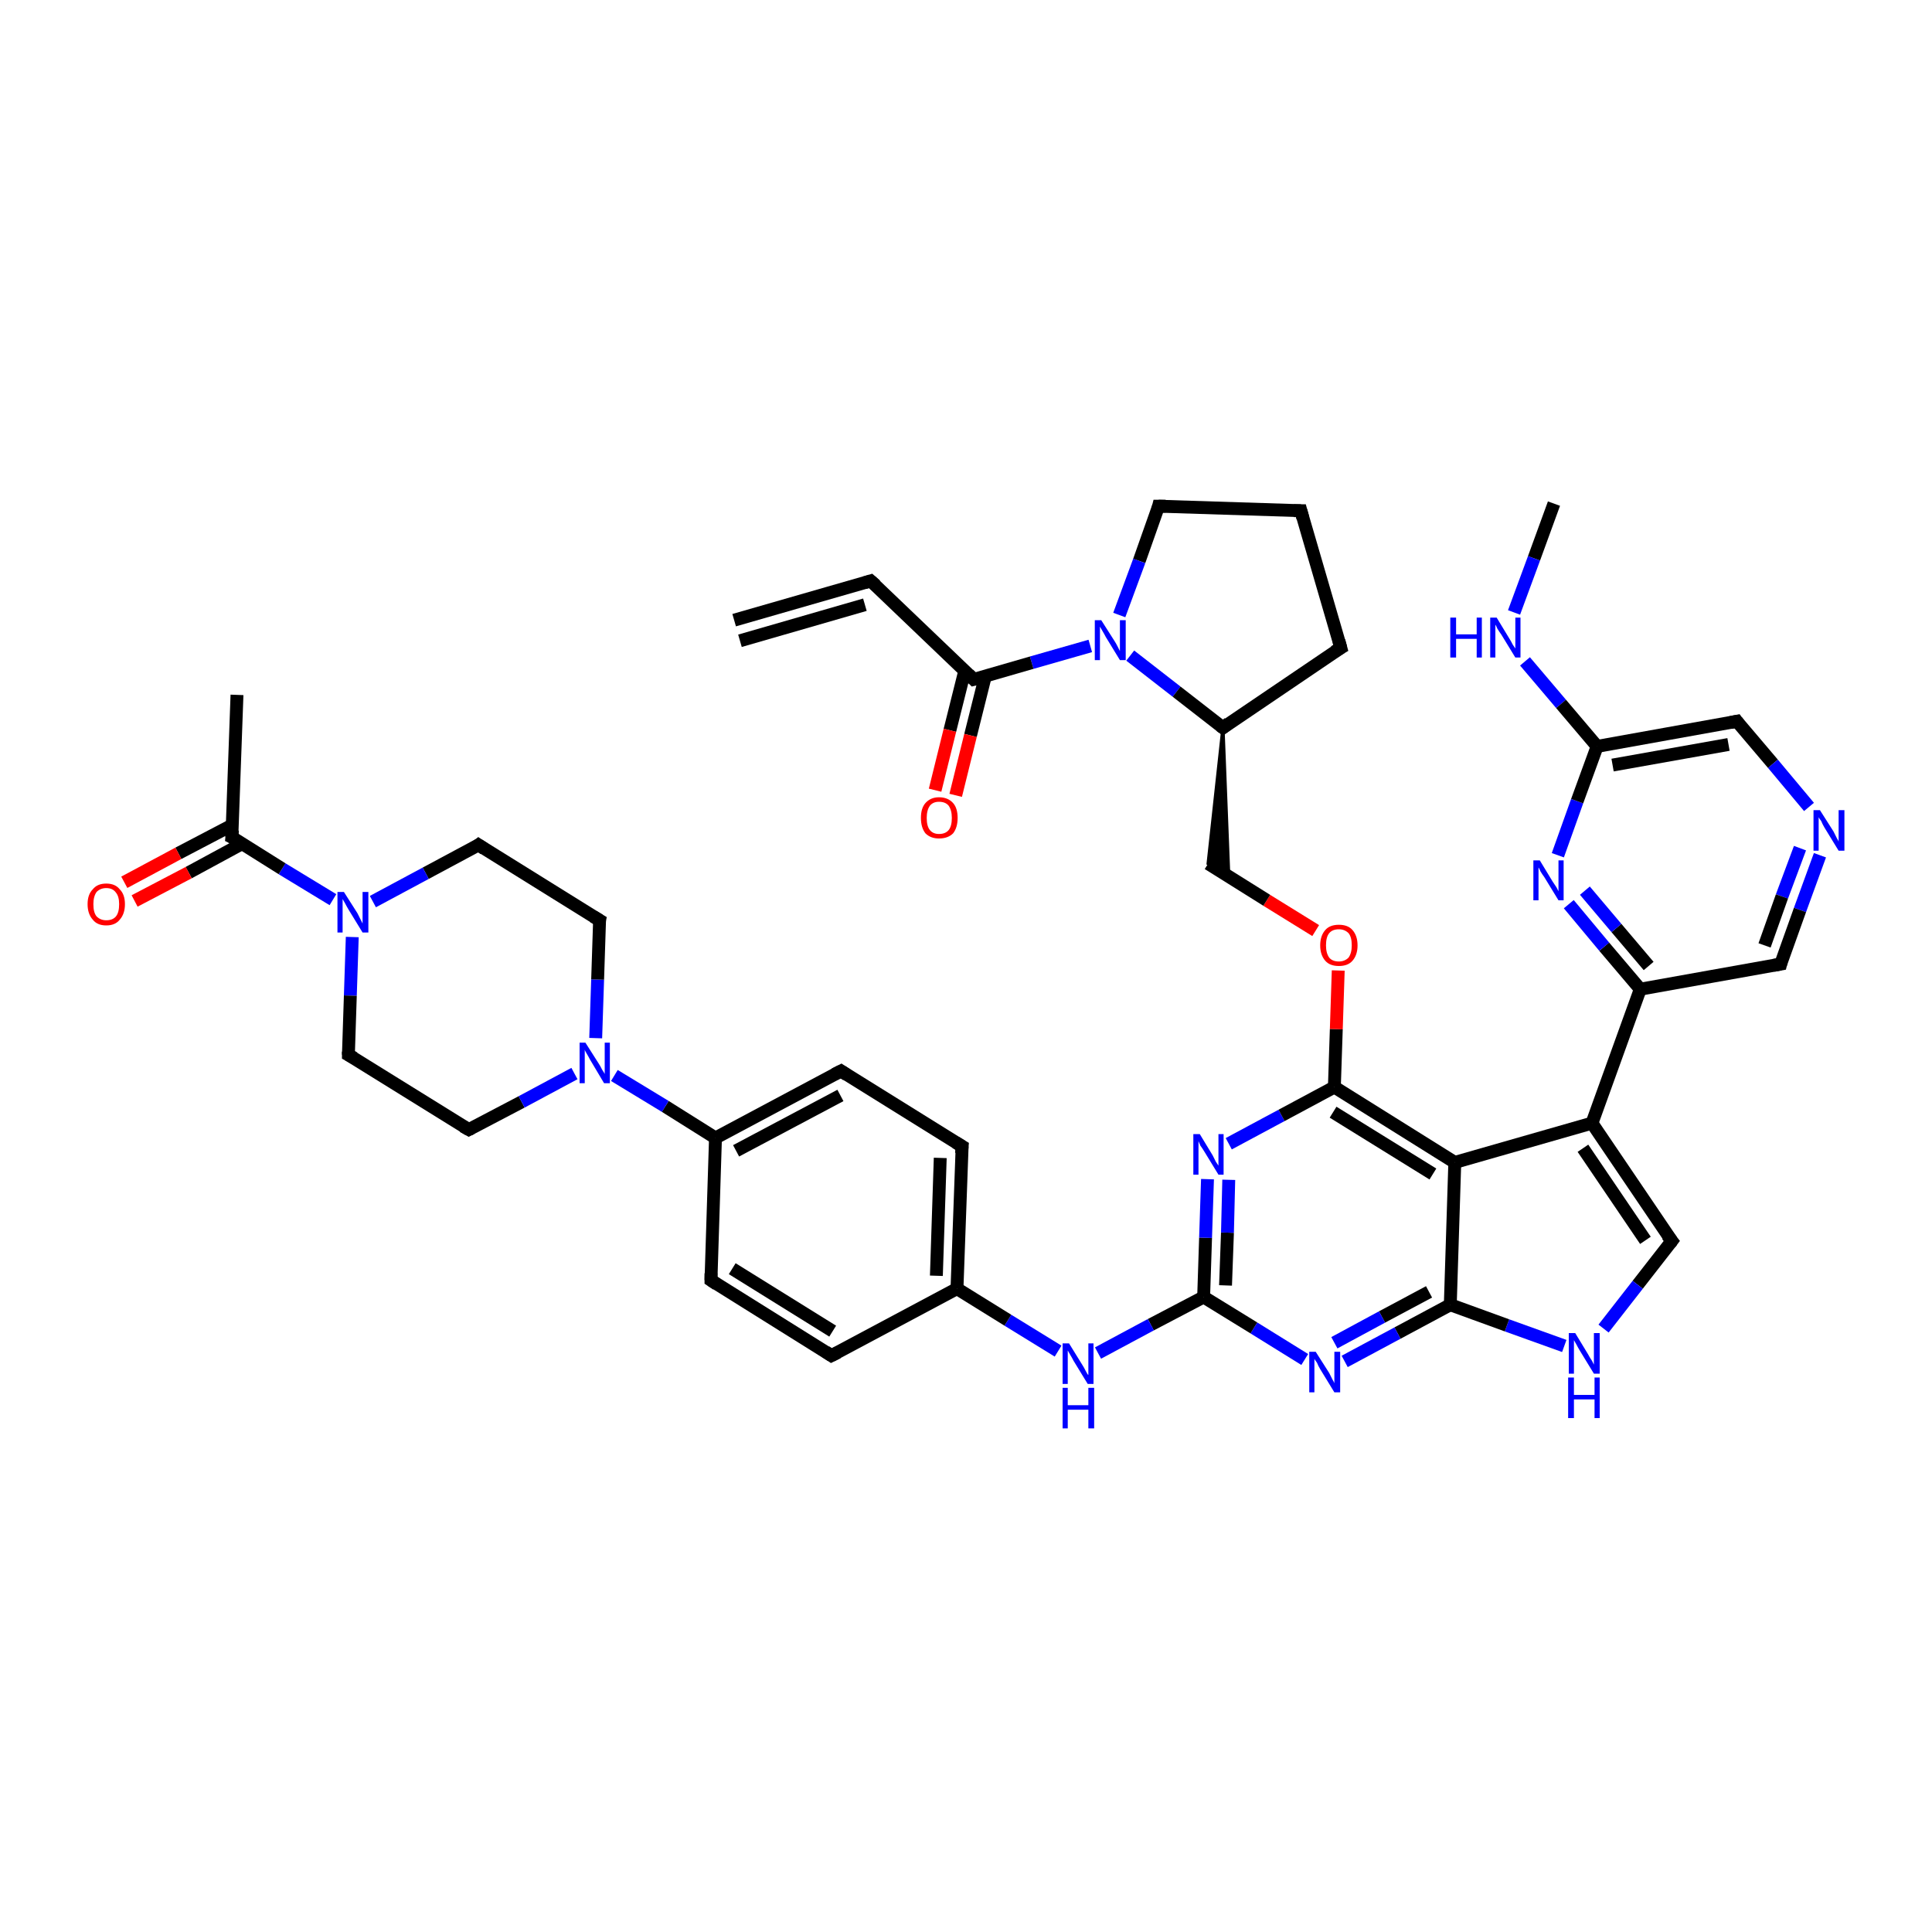 <?xml version='1.0' encoding='iso-8859-1'?>
<svg version='1.1' baseProfile='full'
              xmlns='http://www.w3.org/2000/svg'
                      xmlns:rdkit='http://www.rdkit.org/xml'
                      xmlns:xlink='http://www.w3.org/1999/xlink'
                  xml:space='preserve'
width='300px' height='300px' viewBox='0 0 300 300'>
<!-- END OF HEADER -->
<rect style='opacity:1.0;fill:#FFFFFF;stroke:none' width='300.0' height='300.0' x='0.0' y='0.0'> </rect>
<path class='bond-0 atom-0 atom-1' d='M 241.3,78.2 L 238.2,86.7' style='fill:none;fill-rule:evenodd;stroke:#000000;stroke-width:2.0px;stroke-linecap:butt;stroke-linejoin:miter;stroke-opacity:1' />
<path class='bond-0 atom-0 atom-1' d='M 238.2,86.7 L 235.1,95.1' style='fill:none;fill-rule:evenodd;stroke:#0000FF;stroke-width:2.0px;stroke-linecap:butt;stroke-linejoin:miter;stroke-opacity:1' />
<path class='bond-1 atom-1 atom-2' d='M 236.8,102.7 L 242.4,109.3' style='fill:none;fill-rule:evenodd;stroke:#0000FF;stroke-width:2.0px;stroke-linecap:butt;stroke-linejoin:miter;stroke-opacity:1' />
<path class='bond-1 atom-1 atom-2' d='M 242.4,109.3 L 248.0,115.9' style='fill:none;fill-rule:evenodd;stroke:#000000;stroke-width:2.0px;stroke-linecap:butt;stroke-linejoin:miter;stroke-opacity:1' />
<path class='bond-2 atom-2 atom-3' d='M 248.0,115.9 L 269.7,112.0' style='fill:none;fill-rule:evenodd;stroke:#000000;stroke-width:2.0px;stroke-linecap:butt;stroke-linejoin:miter;stroke-opacity:1' />
<path class='bond-2 atom-2 atom-3' d='M 250.4,118.8 L 268.4,115.6' style='fill:none;fill-rule:evenodd;stroke:#000000;stroke-width:2.0px;stroke-linecap:butt;stroke-linejoin:miter;stroke-opacity:1' />
<path class='bond-3 atom-3 atom-4' d='M 269.7,112.0 L 275.3,118.6' style='fill:none;fill-rule:evenodd;stroke:#000000;stroke-width:2.0px;stroke-linecap:butt;stroke-linejoin:miter;stroke-opacity:1' />
<path class='bond-3 atom-3 atom-4' d='M 275.3,118.6 L 280.9,125.3' style='fill:none;fill-rule:evenodd;stroke:#0000FF;stroke-width:2.0px;stroke-linecap:butt;stroke-linejoin:miter;stroke-opacity:1' />
<path class='bond-4 atom-4 atom-5' d='M 282.6,132.8 L 279.5,141.3' style='fill:none;fill-rule:evenodd;stroke:#0000FF;stroke-width:2.0px;stroke-linecap:butt;stroke-linejoin:miter;stroke-opacity:1' />
<path class='bond-4 atom-4 atom-5' d='M 279.5,141.3 L 276.5,149.7' style='fill:none;fill-rule:evenodd;stroke:#000000;stroke-width:2.0px;stroke-linecap:butt;stroke-linejoin:miter;stroke-opacity:1' />
<path class='bond-4 atom-4 atom-5' d='M 279.5,131.7 L 276.7,139.2' style='fill:none;fill-rule:evenodd;stroke:#0000FF;stroke-width:2.0px;stroke-linecap:butt;stroke-linejoin:miter;stroke-opacity:1' />
<path class='bond-4 atom-4 atom-5' d='M 276.7,139.2 L 274.0,146.8' style='fill:none;fill-rule:evenodd;stroke:#000000;stroke-width:2.0px;stroke-linecap:butt;stroke-linejoin:miter;stroke-opacity:1' />
<path class='bond-5 atom-5 atom-6' d='M 276.5,149.7 L 254.7,153.6' style='fill:none;fill-rule:evenodd;stroke:#000000;stroke-width:2.0px;stroke-linecap:butt;stroke-linejoin:miter;stroke-opacity:1' />
<path class='bond-6 atom-6 atom-7' d='M 254.7,153.6 L 249.1,147.0' style='fill:none;fill-rule:evenodd;stroke:#000000;stroke-width:2.0px;stroke-linecap:butt;stroke-linejoin:miter;stroke-opacity:1' />
<path class='bond-6 atom-6 atom-7' d='M 249.1,147.0 L 243.6,140.4' style='fill:none;fill-rule:evenodd;stroke:#0000FF;stroke-width:2.0px;stroke-linecap:butt;stroke-linejoin:miter;stroke-opacity:1' />
<path class='bond-6 atom-6 atom-7' d='M 256.0,150.0 L 251.0,144.1' style='fill:none;fill-rule:evenodd;stroke:#000000;stroke-width:2.0px;stroke-linecap:butt;stroke-linejoin:miter;stroke-opacity:1' />
<path class='bond-6 atom-6 atom-7' d='M 251.0,144.1 L 246.1,138.3' style='fill:none;fill-rule:evenodd;stroke:#0000FF;stroke-width:2.0px;stroke-linecap:butt;stroke-linejoin:miter;stroke-opacity:1' />
<path class='bond-7 atom-6 atom-8' d='M 254.7,153.6 L 247.2,174.4' style='fill:none;fill-rule:evenodd;stroke:#000000;stroke-width:2.0px;stroke-linecap:butt;stroke-linejoin:miter;stroke-opacity:1' />
<path class='bond-8 atom-8 atom-9' d='M 247.2,174.4 L 259.6,192.7' style='fill:none;fill-rule:evenodd;stroke:#000000;stroke-width:2.0px;stroke-linecap:butt;stroke-linejoin:miter;stroke-opacity:1' />
<path class='bond-8 atom-8 atom-9' d='M 245.8,178.3 L 255.5,192.6' style='fill:none;fill-rule:evenodd;stroke:#000000;stroke-width:2.0px;stroke-linecap:butt;stroke-linejoin:miter;stroke-opacity:1' />
<path class='bond-9 atom-9 atom-10' d='M 259.6,192.7 L 254.3,199.5' style='fill:none;fill-rule:evenodd;stroke:#000000;stroke-width:2.0px;stroke-linecap:butt;stroke-linejoin:miter;stroke-opacity:1' />
<path class='bond-9 atom-9 atom-10' d='M 254.3,199.5 L 249.0,206.3' style='fill:none;fill-rule:evenodd;stroke:#0000FF;stroke-width:2.0px;stroke-linecap:butt;stroke-linejoin:miter;stroke-opacity:1' />
<path class='bond-10 atom-10 atom-11' d='M 242.9,209.0 L 234.0,205.8' style='fill:none;fill-rule:evenodd;stroke:#0000FF;stroke-width:2.0px;stroke-linecap:butt;stroke-linejoin:miter;stroke-opacity:1' />
<path class='bond-10 atom-10 atom-11' d='M 234.0,205.8 L 225.2,202.6' style='fill:none;fill-rule:evenodd;stroke:#000000;stroke-width:2.0px;stroke-linecap:butt;stroke-linejoin:miter;stroke-opacity:1' />
<path class='bond-11 atom-11 atom-12' d='M 225.2,202.6 L 217.0,207.0' style='fill:none;fill-rule:evenodd;stroke:#000000;stroke-width:2.0px;stroke-linecap:butt;stroke-linejoin:miter;stroke-opacity:1' />
<path class='bond-11 atom-11 atom-12' d='M 217.0,207.0 L 208.8,211.4' style='fill:none;fill-rule:evenodd;stroke:#0000FF;stroke-width:2.0px;stroke-linecap:butt;stroke-linejoin:miter;stroke-opacity:1' />
<path class='bond-11 atom-11 atom-12' d='M 221.9,200.6 L 214.6,204.5' style='fill:none;fill-rule:evenodd;stroke:#000000;stroke-width:2.0px;stroke-linecap:butt;stroke-linejoin:miter;stroke-opacity:1' />
<path class='bond-11 atom-11 atom-12' d='M 214.6,204.5 L 207.2,208.5' style='fill:none;fill-rule:evenodd;stroke:#0000FF;stroke-width:2.0px;stroke-linecap:butt;stroke-linejoin:miter;stroke-opacity:1' />
<path class='bond-12 atom-12 atom-13' d='M 202.6,211.1 L 194.7,206.2' style='fill:none;fill-rule:evenodd;stroke:#0000FF;stroke-width:2.0px;stroke-linecap:butt;stroke-linejoin:miter;stroke-opacity:1' />
<path class='bond-12 atom-12 atom-13' d='M 194.7,206.2 L 186.9,201.4' style='fill:none;fill-rule:evenodd;stroke:#000000;stroke-width:2.0px;stroke-linecap:butt;stroke-linejoin:miter;stroke-opacity:1' />
<path class='bond-13 atom-13 atom-14' d='M 186.9,201.4 L 178.7,205.7' style='fill:none;fill-rule:evenodd;stroke:#000000;stroke-width:2.0px;stroke-linecap:butt;stroke-linejoin:miter;stroke-opacity:1' />
<path class='bond-13 atom-13 atom-14' d='M 178.7,205.7 L 170.5,210.1' style='fill:none;fill-rule:evenodd;stroke:#0000FF;stroke-width:2.0px;stroke-linecap:butt;stroke-linejoin:miter;stroke-opacity:1' />
<path class='bond-14 atom-14 atom-15' d='M 164.3,209.8 L 156.5,205.0' style='fill:none;fill-rule:evenodd;stroke:#0000FF;stroke-width:2.0px;stroke-linecap:butt;stroke-linejoin:miter;stroke-opacity:1' />
<path class='bond-14 atom-14 atom-15' d='M 156.5,205.0 L 148.6,200.1' style='fill:none;fill-rule:evenodd;stroke:#000000;stroke-width:2.0px;stroke-linecap:butt;stroke-linejoin:miter;stroke-opacity:1' />
<path class='bond-15 atom-15 atom-16' d='M 148.6,200.1 L 149.4,178.0' style='fill:none;fill-rule:evenodd;stroke:#000000;stroke-width:2.0px;stroke-linecap:butt;stroke-linejoin:miter;stroke-opacity:1' />
<path class='bond-15 atom-15 atom-16' d='M 145.4,198.1 L 146.0,179.8' style='fill:none;fill-rule:evenodd;stroke:#000000;stroke-width:2.0px;stroke-linecap:butt;stroke-linejoin:miter;stroke-opacity:1' />
<path class='bond-16 atom-16 atom-17' d='M 149.4,178.0 L 130.6,166.3' style='fill:none;fill-rule:evenodd;stroke:#000000;stroke-width:2.0px;stroke-linecap:butt;stroke-linejoin:miter;stroke-opacity:1' />
<path class='bond-17 atom-17 atom-18' d='M 130.6,166.3 L 111.1,176.7' style='fill:none;fill-rule:evenodd;stroke:#000000;stroke-width:2.0px;stroke-linecap:butt;stroke-linejoin:miter;stroke-opacity:1' />
<path class='bond-17 atom-17 atom-18' d='M 130.5,170.1 L 114.3,178.7' style='fill:none;fill-rule:evenodd;stroke:#000000;stroke-width:2.0px;stroke-linecap:butt;stroke-linejoin:miter;stroke-opacity:1' />
<path class='bond-18 atom-18 atom-19' d='M 111.1,176.7 L 110.4,198.8' style='fill:none;fill-rule:evenodd;stroke:#000000;stroke-width:2.0px;stroke-linecap:butt;stroke-linejoin:miter;stroke-opacity:1' />
<path class='bond-19 atom-19 atom-20' d='M 110.4,198.8 L 129.1,210.5' style='fill:none;fill-rule:evenodd;stroke:#000000;stroke-width:2.0px;stroke-linecap:butt;stroke-linejoin:miter;stroke-opacity:1' />
<path class='bond-19 atom-19 atom-20' d='M 113.7,197.0 L 129.3,206.7' style='fill:none;fill-rule:evenodd;stroke:#000000;stroke-width:2.0px;stroke-linecap:butt;stroke-linejoin:miter;stroke-opacity:1' />
<path class='bond-20 atom-18 atom-21' d='M 111.1,176.7 L 103.3,171.8' style='fill:none;fill-rule:evenodd;stroke:#000000;stroke-width:2.0px;stroke-linecap:butt;stroke-linejoin:miter;stroke-opacity:1' />
<path class='bond-20 atom-18 atom-21' d='M 103.3,171.8 L 95.4,167.0' style='fill:none;fill-rule:evenodd;stroke:#0000FF;stroke-width:2.0px;stroke-linecap:butt;stroke-linejoin:miter;stroke-opacity:1' />
<path class='bond-21 atom-21 atom-22' d='M 92.5,161.2 L 92.8,152.1' style='fill:none;fill-rule:evenodd;stroke:#0000FF;stroke-width:2.0px;stroke-linecap:butt;stroke-linejoin:miter;stroke-opacity:1' />
<path class='bond-21 atom-21 atom-22' d='M 92.8,152.1 L 93.1,142.9' style='fill:none;fill-rule:evenodd;stroke:#000000;stroke-width:2.0px;stroke-linecap:butt;stroke-linejoin:miter;stroke-opacity:1' />
<path class='bond-22 atom-22 atom-23' d='M 93.1,142.9 L 74.3,131.2' style='fill:none;fill-rule:evenodd;stroke:#000000;stroke-width:2.0px;stroke-linecap:butt;stroke-linejoin:miter;stroke-opacity:1' />
<path class='bond-23 atom-23 atom-24' d='M 74.3,131.2 L 66.1,135.6' style='fill:none;fill-rule:evenodd;stroke:#000000;stroke-width:2.0px;stroke-linecap:butt;stroke-linejoin:miter;stroke-opacity:1' />
<path class='bond-23 atom-23 atom-24' d='M 66.1,135.6 L 57.9,140.0' style='fill:none;fill-rule:evenodd;stroke:#0000FF;stroke-width:2.0px;stroke-linecap:butt;stroke-linejoin:miter;stroke-opacity:1' />
<path class='bond-24 atom-24 atom-25' d='M 54.7,145.5 L 54.4,154.6' style='fill:none;fill-rule:evenodd;stroke:#0000FF;stroke-width:2.0px;stroke-linecap:butt;stroke-linejoin:miter;stroke-opacity:1' />
<path class='bond-24 atom-24 atom-25' d='M 54.4,154.6 L 54.1,163.8' style='fill:none;fill-rule:evenodd;stroke:#000000;stroke-width:2.0px;stroke-linecap:butt;stroke-linejoin:miter;stroke-opacity:1' />
<path class='bond-25 atom-25 atom-26' d='M 54.1,163.8 L 72.8,175.4' style='fill:none;fill-rule:evenodd;stroke:#000000;stroke-width:2.0px;stroke-linecap:butt;stroke-linejoin:miter;stroke-opacity:1' />
<path class='bond-26 atom-24 atom-27' d='M 51.7,139.7 L 43.8,134.9' style='fill:none;fill-rule:evenodd;stroke:#0000FF;stroke-width:2.0px;stroke-linecap:butt;stroke-linejoin:miter;stroke-opacity:1' />
<path class='bond-26 atom-24 atom-27' d='M 43.8,134.9 L 36.0,130.0' style='fill:none;fill-rule:evenodd;stroke:#000000;stroke-width:2.0px;stroke-linecap:butt;stroke-linejoin:miter;stroke-opacity:1' />
<path class='bond-27 atom-27 atom-28' d='M 36.0,130.0 L 36.8,107.9' style='fill:none;fill-rule:evenodd;stroke:#000000;stroke-width:2.0px;stroke-linecap:butt;stroke-linejoin:miter;stroke-opacity:1' />
<path class='bond-28 atom-27 atom-29' d='M 36.1,128.1 L 27.7,132.5' style='fill:none;fill-rule:evenodd;stroke:#000000;stroke-width:2.0px;stroke-linecap:butt;stroke-linejoin:miter;stroke-opacity:1' />
<path class='bond-28 atom-27 atom-29' d='M 27.7,132.5 L 19.3,137.0' style='fill:none;fill-rule:evenodd;stroke:#FF0000;stroke-width:2.0px;stroke-linecap:butt;stroke-linejoin:miter;stroke-opacity:1' />
<path class='bond-28 atom-27 atom-29' d='M 37.6,131.0 L 29.3,135.5' style='fill:none;fill-rule:evenodd;stroke:#000000;stroke-width:2.0px;stroke-linecap:butt;stroke-linejoin:miter;stroke-opacity:1' />
<path class='bond-28 atom-27 atom-29' d='M 29.3,135.5 L 20.9,139.9' style='fill:none;fill-rule:evenodd;stroke:#FF0000;stroke-width:2.0px;stroke-linecap:butt;stroke-linejoin:miter;stroke-opacity:1' />
<path class='bond-29 atom-13 atom-30' d='M 186.9,201.4 L 187.2,192.2' style='fill:none;fill-rule:evenodd;stroke:#000000;stroke-width:2.0px;stroke-linecap:butt;stroke-linejoin:miter;stroke-opacity:1' />
<path class='bond-29 atom-13 atom-30' d='M 187.2,192.2 L 187.5,183.1' style='fill:none;fill-rule:evenodd;stroke:#0000FF;stroke-width:2.0px;stroke-linecap:butt;stroke-linejoin:miter;stroke-opacity:1' />
<path class='bond-29 atom-13 atom-30' d='M 190.3,199.6 L 190.6,191.4' style='fill:none;fill-rule:evenodd;stroke:#000000;stroke-width:2.0px;stroke-linecap:butt;stroke-linejoin:miter;stroke-opacity:1' />
<path class='bond-29 atom-13 atom-30' d='M 190.6,191.4 L 190.8,183.2' style='fill:none;fill-rule:evenodd;stroke:#0000FF;stroke-width:2.0px;stroke-linecap:butt;stroke-linejoin:miter;stroke-opacity:1' />
<path class='bond-30 atom-30 atom-31' d='M 190.8,177.6 L 199.0,173.2' style='fill:none;fill-rule:evenodd;stroke:#0000FF;stroke-width:2.0px;stroke-linecap:butt;stroke-linejoin:miter;stroke-opacity:1' />
<path class='bond-30 atom-30 atom-31' d='M 199.0,173.2 L 207.2,168.8' style='fill:none;fill-rule:evenodd;stroke:#000000;stroke-width:2.0px;stroke-linecap:butt;stroke-linejoin:miter;stroke-opacity:1' />
<path class='bond-31 atom-31 atom-32' d='M 207.2,168.8 L 207.5,159.8' style='fill:none;fill-rule:evenodd;stroke:#000000;stroke-width:2.0px;stroke-linecap:butt;stroke-linejoin:miter;stroke-opacity:1' />
<path class='bond-31 atom-31 atom-32' d='M 207.5,159.8 L 207.8,150.7' style='fill:none;fill-rule:evenodd;stroke:#FF0000;stroke-width:2.0px;stroke-linecap:butt;stroke-linejoin:miter;stroke-opacity:1' />
<path class='bond-32 atom-32 atom-33' d='M 204.3,144.5 L 196.7,139.8' style='fill:none;fill-rule:evenodd;stroke:#FF0000;stroke-width:2.0px;stroke-linecap:butt;stroke-linejoin:miter;stroke-opacity:1' />
<path class='bond-32 atom-32 atom-33' d='M 196.7,139.8 L 187.6,134.1' style='fill:none;fill-rule:evenodd;stroke:#000000;stroke-width:2.0px;stroke-linecap:butt;stroke-linejoin:miter;stroke-opacity:1' />
<path class='bond-33 atom-34 atom-33' d='M 189.9,113.0 L 190.8,136.1 L 187.6,134.1 Z' style='fill:#000000;fill-rule:evenodd;fill-opacity:1;stroke:#000000;stroke-width:0.5px;stroke-linecap:butt;stroke-linejoin:miter;stroke-opacity:1;' />
<path class='bond-34 atom-34 atom-35' d='M 189.9,113.0 L 208.2,100.6' style='fill:none;fill-rule:evenodd;stroke:#000000;stroke-width:2.0px;stroke-linecap:butt;stroke-linejoin:miter;stroke-opacity:1' />
<path class='bond-35 atom-35 atom-36' d='M 208.2,100.6 L 202.0,79.3' style='fill:none;fill-rule:evenodd;stroke:#000000;stroke-width:2.0px;stroke-linecap:butt;stroke-linejoin:miter;stroke-opacity:1' />
<path class='bond-36 atom-36 atom-37' d='M 202.0,79.3 L 179.9,78.6' style='fill:none;fill-rule:evenodd;stroke:#000000;stroke-width:2.0px;stroke-linecap:butt;stroke-linejoin:miter;stroke-opacity:1' />
<path class='bond-37 atom-37 atom-38' d='M 179.9,78.6 L 176.9,87.1' style='fill:none;fill-rule:evenodd;stroke:#000000;stroke-width:2.0px;stroke-linecap:butt;stroke-linejoin:miter;stroke-opacity:1' />
<path class='bond-37 atom-37 atom-38' d='M 176.9,87.1 L 173.8,95.5' style='fill:none;fill-rule:evenodd;stroke:#0000FF;stroke-width:2.0px;stroke-linecap:butt;stroke-linejoin:miter;stroke-opacity:1' />
<path class='bond-38 atom-38 atom-39' d='M 169.3,100.3 L 160.2,102.9' style='fill:none;fill-rule:evenodd;stroke:#0000FF;stroke-width:2.0px;stroke-linecap:butt;stroke-linejoin:miter;stroke-opacity:1' />
<path class='bond-38 atom-38 atom-39' d='M 160.2,102.9 L 151.2,105.5' style='fill:none;fill-rule:evenodd;stroke:#000000;stroke-width:2.0px;stroke-linecap:butt;stroke-linejoin:miter;stroke-opacity:1' />
<path class='bond-39 atom-39 atom-40' d='M 149.8,104.2 L 147.5,113.4' style='fill:none;fill-rule:evenodd;stroke:#000000;stroke-width:2.0px;stroke-linecap:butt;stroke-linejoin:miter;stroke-opacity:1' />
<path class='bond-39 atom-39 atom-40' d='M 147.5,113.4 L 145.2,122.7' style='fill:none;fill-rule:evenodd;stroke:#FF0000;stroke-width:2.0px;stroke-linecap:butt;stroke-linejoin:miter;stroke-opacity:1' />
<path class='bond-39 atom-39 atom-40' d='M 153.0,105.0 L 150.7,114.2' style='fill:none;fill-rule:evenodd;stroke:#000000;stroke-width:2.0px;stroke-linecap:butt;stroke-linejoin:miter;stroke-opacity:1' />
<path class='bond-39 atom-39 atom-40' d='M 150.7,114.2 L 148.4,123.5' style='fill:none;fill-rule:evenodd;stroke:#FF0000;stroke-width:2.0px;stroke-linecap:butt;stroke-linejoin:miter;stroke-opacity:1' />
<path class='bond-40 atom-39 atom-41' d='M 151.2,105.5 L 135.2,90.2' style='fill:none;fill-rule:evenodd;stroke:#000000;stroke-width:2.0px;stroke-linecap:butt;stroke-linejoin:miter;stroke-opacity:1' />
<path class='bond-41 atom-41 atom-42' d='M 135.2,90.2 L 114.0,96.3' style='fill:none;fill-rule:evenodd;stroke:#000000;stroke-width:2.0px;stroke-linecap:butt;stroke-linejoin:miter;stroke-opacity:1' />
<path class='bond-41 atom-41 atom-42' d='M 134.3,93.9 L 114.9,99.5' style='fill:none;fill-rule:evenodd;stroke:#000000;stroke-width:2.0px;stroke-linecap:butt;stroke-linejoin:miter;stroke-opacity:1' />
<path class='bond-42 atom-31 atom-43' d='M 207.2,168.8 L 225.9,180.5' style='fill:none;fill-rule:evenodd;stroke:#000000;stroke-width:2.0px;stroke-linecap:butt;stroke-linejoin:miter;stroke-opacity:1' />
<path class='bond-42 atom-31 atom-43' d='M 207.0,172.7 L 222.5,182.3' style='fill:none;fill-rule:evenodd;stroke:#000000;stroke-width:2.0px;stroke-linecap:butt;stroke-linejoin:miter;stroke-opacity:1' />
<path class='bond-43 atom-7 atom-2' d='M 241.9,132.8 L 244.9,124.4' style='fill:none;fill-rule:evenodd;stroke:#0000FF;stroke-width:2.0px;stroke-linecap:butt;stroke-linejoin:miter;stroke-opacity:1' />
<path class='bond-43 atom-7 atom-2' d='M 244.9,124.4 L 248.0,115.9' style='fill:none;fill-rule:evenodd;stroke:#000000;stroke-width:2.0px;stroke-linecap:butt;stroke-linejoin:miter;stroke-opacity:1' />
<path class='bond-44 atom-43 atom-8' d='M 225.9,180.5 L 247.2,174.4' style='fill:none;fill-rule:evenodd;stroke:#000000;stroke-width:2.0px;stroke-linecap:butt;stroke-linejoin:miter;stroke-opacity:1' />
<path class='bond-45 atom-43 atom-11' d='M 225.9,180.5 L 225.2,202.6' style='fill:none;fill-rule:evenodd;stroke:#000000;stroke-width:2.0px;stroke-linecap:butt;stroke-linejoin:miter;stroke-opacity:1' />
<path class='bond-46 atom-20 atom-15' d='M 129.1,210.5 L 148.6,200.1' style='fill:none;fill-rule:evenodd;stroke:#000000;stroke-width:2.0px;stroke-linecap:butt;stroke-linejoin:miter;stroke-opacity:1' />
<path class='bond-47 atom-26 atom-21' d='M 72.8,175.4 L 81.0,171.1' style='fill:none;fill-rule:evenodd;stroke:#000000;stroke-width:2.0px;stroke-linecap:butt;stroke-linejoin:miter;stroke-opacity:1' />
<path class='bond-47 atom-26 atom-21' d='M 81.0,171.1 L 89.2,166.7' style='fill:none;fill-rule:evenodd;stroke:#0000FF;stroke-width:2.0px;stroke-linecap:butt;stroke-linejoin:miter;stroke-opacity:1' />
<path class='bond-48 atom-38 atom-34' d='M 175.5,101.8 L 182.7,107.4' style='fill:none;fill-rule:evenodd;stroke:#0000FF;stroke-width:2.0px;stroke-linecap:butt;stroke-linejoin:miter;stroke-opacity:1' />
<path class='bond-48 atom-38 atom-34' d='M 182.7,107.4 L 189.9,113.0' style='fill:none;fill-rule:evenodd;stroke:#000000;stroke-width:2.0px;stroke-linecap:butt;stroke-linejoin:miter;stroke-opacity:1' />
<path d='M 268.7,112.2 L 269.7,112.0 L 270.0,112.4' style='fill:none;stroke:#000000;stroke-width:2.0px;stroke-linecap:butt;stroke-linejoin:miter;stroke-opacity:1;' />
<path d='M 276.6,149.3 L 276.5,149.7 L 275.4,149.9' style='fill:none;stroke:#000000;stroke-width:2.0px;stroke-linecap:butt;stroke-linejoin:miter;stroke-opacity:1;' />
<path d='M 258.9,191.8 L 259.6,192.7 L 259.3,193.1' style='fill:none;stroke:#000000;stroke-width:2.0px;stroke-linecap:butt;stroke-linejoin:miter;stroke-opacity:1;' />
<path d='M 149.3,179.1 L 149.4,178.0 L 148.4,177.4' style='fill:none;stroke:#000000;stroke-width:2.0px;stroke-linecap:butt;stroke-linejoin:miter;stroke-opacity:1;' />
<path d='M 131.5,166.9 L 130.6,166.3 L 129.6,166.8' style='fill:none;stroke:#000000;stroke-width:2.0px;stroke-linecap:butt;stroke-linejoin:miter;stroke-opacity:1;' />
<path d='M 110.4,197.7 L 110.4,198.8 L 111.3,199.4' style='fill:none;stroke:#000000;stroke-width:2.0px;stroke-linecap:butt;stroke-linejoin:miter;stroke-opacity:1;' />
<path d='M 128.2,209.9 L 129.1,210.5 L 130.1,210.0' style='fill:none;stroke:#000000;stroke-width:2.0px;stroke-linecap:butt;stroke-linejoin:miter;stroke-opacity:1;' />
<path d='M 93.0,143.4 L 93.1,142.9 L 92.1,142.3' style='fill:none;stroke:#000000;stroke-width:2.0px;stroke-linecap:butt;stroke-linejoin:miter;stroke-opacity:1;' />
<path d='M 75.2,131.8 L 74.3,131.2 L 73.9,131.5' style='fill:none;stroke:#000000;stroke-width:2.0px;stroke-linecap:butt;stroke-linejoin:miter;stroke-opacity:1;' />
<path d='M 54.1,163.3 L 54.1,163.8 L 55.0,164.3' style='fill:none;stroke:#000000;stroke-width:2.0px;stroke-linecap:butt;stroke-linejoin:miter;stroke-opacity:1;' />
<path d='M 71.9,174.9 L 72.8,175.4 L 73.2,175.2' style='fill:none;stroke:#000000;stroke-width:2.0px;stroke-linecap:butt;stroke-linejoin:miter;stroke-opacity:1;' />
<path d='M 36.4,130.2 L 36.0,130.0 L 36.1,128.9' style='fill:none;stroke:#000000;stroke-width:2.0px;stroke-linecap:butt;stroke-linejoin:miter;stroke-opacity:1;' />
<path d='M 190.8,112.3 L 189.9,113.0 L 189.5,112.7' style='fill:none;stroke:#000000;stroke-width:2.0px;stroke-linecap:butt;stroke-linejoin:miter;stroke-opacity:1;' />
<path d='M 207.2,101.2 L 208.2,100.6 L 207.9,99.5' style='fill:none;stroke:#000000;stroke-width:2.0px;stroke-linecap:butt;stroke-linejoin:miter;stroke-opacity:1;' />
<path d='M 202.3,80.4 L 202.0,79.3 L 200.9,79.3' style='fill:none;stroke:#000000;stroke-width:2.0px;stroke-linecap:butt;stroke-linejoin:miter;stroke-opacity:1;' />
<path d='M 181.0,78.6 L 179.9,78.6 L 179.8,79.0' style='fill:none;stroke:#000000;stroke-width:2.0px;stroke-linecap:butt;stroke-linejoin:miter;stroke-opacity:1;' />
<path d='M 151.6,105.4 L 151.2,105.5 L 150.4,104.7' style='fill:none;stroke:#000000;stroke-width:2.0px;stroke-linecap:butt;stroke-linejoin:miter;stroke-opacity:1;' />
<path d='M 136.0,90.9 L 135.2,90.2 L 134.2,90.5' style='fill:none;stroke:#000000;stroke-width:2.0px;stroke-linecap:butt;stroke-linejoin:miter;stroke-opacity:1;' />
<path class='atom-1' d='M 225.2 95.9
L 226.1 95.9
L 226.1 98.5
L 229.3 98.5
L 229.3 95.9
L 230.1 95.9
L 230.1 102.1
L 229.3 102.1
L 229.3 99.2
L 226.1 99.2
L 226.1 102.1
L 225.2 102.1
L 225.2 95.9
' fill='#0000FF'/>
<path class='atom-1' d='M 232.4 95.9
L 234.4 99.2
Q 234.6 99.5, 234.9 100.1
Q 235.3 100.7, 235.3 100.7
L 235.3 95.9
L 236.1 95.9
L 236.1 102.1
L 235.3 102.1
L 233.1 98.5
Q 232.8 98.1, 232.5 97.6
Q 232.3 97.1, 232.2 97.0
L 232.2 102.1
L 231.4 102.1
L 231.4 95.9
L 232.4 95.9
' fill='#0000FF'/>
<path class='atom-4' d='M 282.6 125.8
L 284.7 129.1
Q 284.9 129.5, 285.2 130.1
Q 285.5 130.6, 285.5 130.7
L 285.5 125.8
L 286.4 125.8
L 286.4 132.1
L 285.5 132.1
L 283.3 128.5
Q 283.0 128.0, 282.8 127.5
Q 282.5 127.1, 282.4 126.9
L 282.4 132.1
L 281.6 132.1
L 281.6 125.8
L 282.6 125.8
' fill='#0000FF'/>
<path class='atom-7' d='M 239.1 133.6
L 241.1 136.9
Q 241.3 137.2, 241.7 137.8
Q 242.0 138.4, 242.0 138.4
L 242.0 133.6
L 242.8 133.6
L 242.8 139.8
L 242.0 139.8
L 239.8 136.2
Q 239.5 135.8, 239.2 135.3
Q 239.0 134.8, 238.9 134.7
L 238.9 139.8
L 238.1 139.8
L 238.1 133.6
L 239.1 133.6
' fill='#0000FF'/>
<path class='atom-10' d='M 244.6 207.0
L 246.6 210.3
Q 246.8 210.7, 247.2 211.3
Q 247.5 211.9, 247.5 211.9
L 247.5 207.0
L 248.4 207.0
L 248.4 213.3
L 247.5 213.3
L 245.3 209.7
Q 245.0 209.2, 244.8 208.8
Q 244.5 208.3, 244.4 208.1
L 244.4 213.3
L 243.6 213.3
L 243.6 207.0
L 244.6 207.0
' fill='#0000FF'/>
<path class='atom-10' d='M 243.5 213.9
L 244.4 213.9
L 244.4 216.6
L 247.6 216.6
L 247.6 213.9
L 248.4 213.9
L 248.4 220.2
L 247.6 220.2
L 247.6 217.3
L 244.4 217.3
L 244.4 220.2
L 243.5 220.2
L 243.5 213.9
' fill='#0000FF'/>
<path class='atom-12' d='M 204.3 209.9
L 206.4 213.2
Q 206.6 213.6, 206.9 214.2
Q 207.2 214.7, 207.2 214.8
L 207.2 209.9
L 208.1 209.9
L 208.1 216.2
L 207.2 216.2
L 205.0 212.6
Q 204.7 212.1, 204.5 211.6
Q 204.2 211.2, 204.1 211.0
L 204.1 216.2
L 203.3 216.2
L 203.3 209.9
L 204.3 209.9
' fill='#0000FF'/>
<path class='atom-14' d='M 166.0 208.6
L 168.1 212.0
Q 168.3 212.3, 168.6 212.9
Q 168.9 213.5, 169.0 213.5
L 169.0 208.6
L 169.8 208.6
L 169.8 214.9
L 168.9 214.9
L 166.7 211.3
Q 166.5 210.9, 166.2 210.4
Q 165.9 209.9, 165.8 209.7
L 165.8 214.9
L 165.0 214.9
L 165.0 208.6
L 166.0 208.6
' fill='#0000FF'/>
<path class='atom-14' d='M 165.0 215.5
L 165.8 215.5
L 165.8 218.2
L 169.0 218.2
L 169.0 215.5
L 169.9 215.5
L 169.9 221.8
L 169.0 221.8
L 169.0 218.9
L 165.8 218.9
L 165.8 221.8
L 165.0 221.8
L 165.0 215.5
' fill='#0000FF'/>
<path class='atom-21' d='M 90.9 161.9
L 93.0 165.2
Q 93.2 165.5, 93.5 166.1
Q 93.9 166.7, 93.9 166.8
L 93.9 161.9
L 94.7 161.9
L 94.7 168.2
L 93.8 168.2
L 91.6 164.5
Q 91.4 164.1, 91.1 163.6
Q 90.8 163.1, 90.8 163.0
L 90.8 168.2
L 90.0 168.2
L 90.0 161.9
L 90.9 161.9
' fill='#0000FF'/>
<path class='atom-24' d='M 53.4 138.5
L 55.5 141.8
Q 55.7 142.2, 56.0 142.8
Q 56.3 143.4, 56.3 143.4
L 56.3 138.5
L 57.2 138.5
L 57.2 144.8
L 56.3 144.8
L 54.1 141.2
Q 53.8 140.7, 53.6 140.3
Q 53.3 139.8, 53.2 139.6
L 53.2 144.8
L 52.4 144.8
L 52.4 138.5
L 53.4 138.5
' fill='#0000FF'/>
<path class='atom-29' d='M 13.6 140.4
Q 13.6 138.9, 14.4 138.1
Q 15.1 137.2, 16.5 137.2
Q 17.9 137.2, 18.6 138.1
Q 19.4 138.9, 19.4 140.4
Q 19.4 141.9, 18.6 142.8
Q 17.9 143.7, 16.5 143.7
Q 15.1 143.7, 14.4 142.8
Q 13.6 141.9, 13.6 140.4
M 16.5 142.9
Q 17.5 142.9, 18.0 142.3
Q 18.5 141.7, 18.5 140.4
Q 18.5 139.2, 18.0 138.6
Q 17.5 137.9, 16.5 137.9
Q 15.6 137.9, 15.0 138.5
Q 14.5 139.2, 14.5 140.4
Q 14.5 141.7, 15.0 142.3
Q 15.6 142.9, 16.5 142.9
' fill='#FF0000'/>
<path class='atom-30' d='M 186.3 176.1
L 188.3 179.4
Q 188.5 179.8, 188.8 180.4
Q 189.2 181.0, 189.2 181.0
L 189.2 176.1
L 190.0 176.1
L 190.0 182.4
L 189.2 182.4
L 187.0 178.8
Q 186.7 178.3, 186.4 177.9
Q 186.2 177.4, 186.1 177.2
L 186.1 182.4
L 185.3 182.4
L 185.3 176.1
L 186.3 176.1
' fill='#0000FF'/>
<path class='atom-32' d='M 205.0 146.8
Q 205.0 145.3, 205.8 144.4
Q 206.5 143.6, 207.9 143.6
Q 209.3 143.6, 210.0 144.4
Q 210.8 145.3, 210.8 146.8
Q 210.8 148.3, 210.0 149.2
Q 209.3 150.0, 207.9 150.0
Q 206.5 150.0, 205.8 149.2
Q 205.0 148.3, 205.0 146.8
M 207.9 149.3
Q 208.8 149.3, 209.4 148.7
Q 209.9 148.0, 209.9 146.8
Q 209.9 145.5, 209.4 144.9
Q 208.8 144.3, 207.9 144.3
Q 206.9 144.3, 206.4 144.9
Q 205.9 145.5, 205.9 146.8
Q 205.9 148.0, 206.4 148.7
Q 206.9 149.3, 207.9 149.3
' fill='#FF0000'/>
<path class='atom-38' d='M 171.0 96.3
L 173.1 99.6
Q 173.3 99.9, 173.6 100.5
Q 173.9 101.1, 173.9 101.1
L 173.9 96.3
L 174.8 96.3
L 174.8 102.5
L 173.9 102.5
L 171.7 98.9
Q 171.5 98.5, 171.2 98.0
Q 170.9 97.5, 170.8 97.3
L 170.8 102.5
L 170.0 102.5
L 170.0 96.3
L 171.0 96.3
' fill='#0000FF'/>
<path class='atom-40' d='M 143.0 127.0
Q 143.0 125.5, 143.7 124.7
Q 144.5 123.8, 145.8 123.8
Q 147.2 123.8, 148.0 124.7
Q 148.7 125.5, 148.7 127.0
Q 148.7 128.5, 148.0 129.4
Q 147.2 130.2, 145.8 130.2
Q 144.5 130.2, 143.7 129.4
Q 143.0 128.5, 143.0 127.0
M 145.8 129.5
Q 146.8 129.5, 147.3 128.9
Q 147.8 128.3, 147.8 127.0
Q 147.8 125.8, 147.3 125.1
Q 146.8 124.5, 145.8 124.5
Q 144.9 124.5, 144.4 125.1
Q 143.9 125.8, 143.9 127.0
Q 143.9 128.3, 144.4 128.9
Q 144.9 129.5, 145.8 129.5
' fill='#FF0000'/>
</svg>
